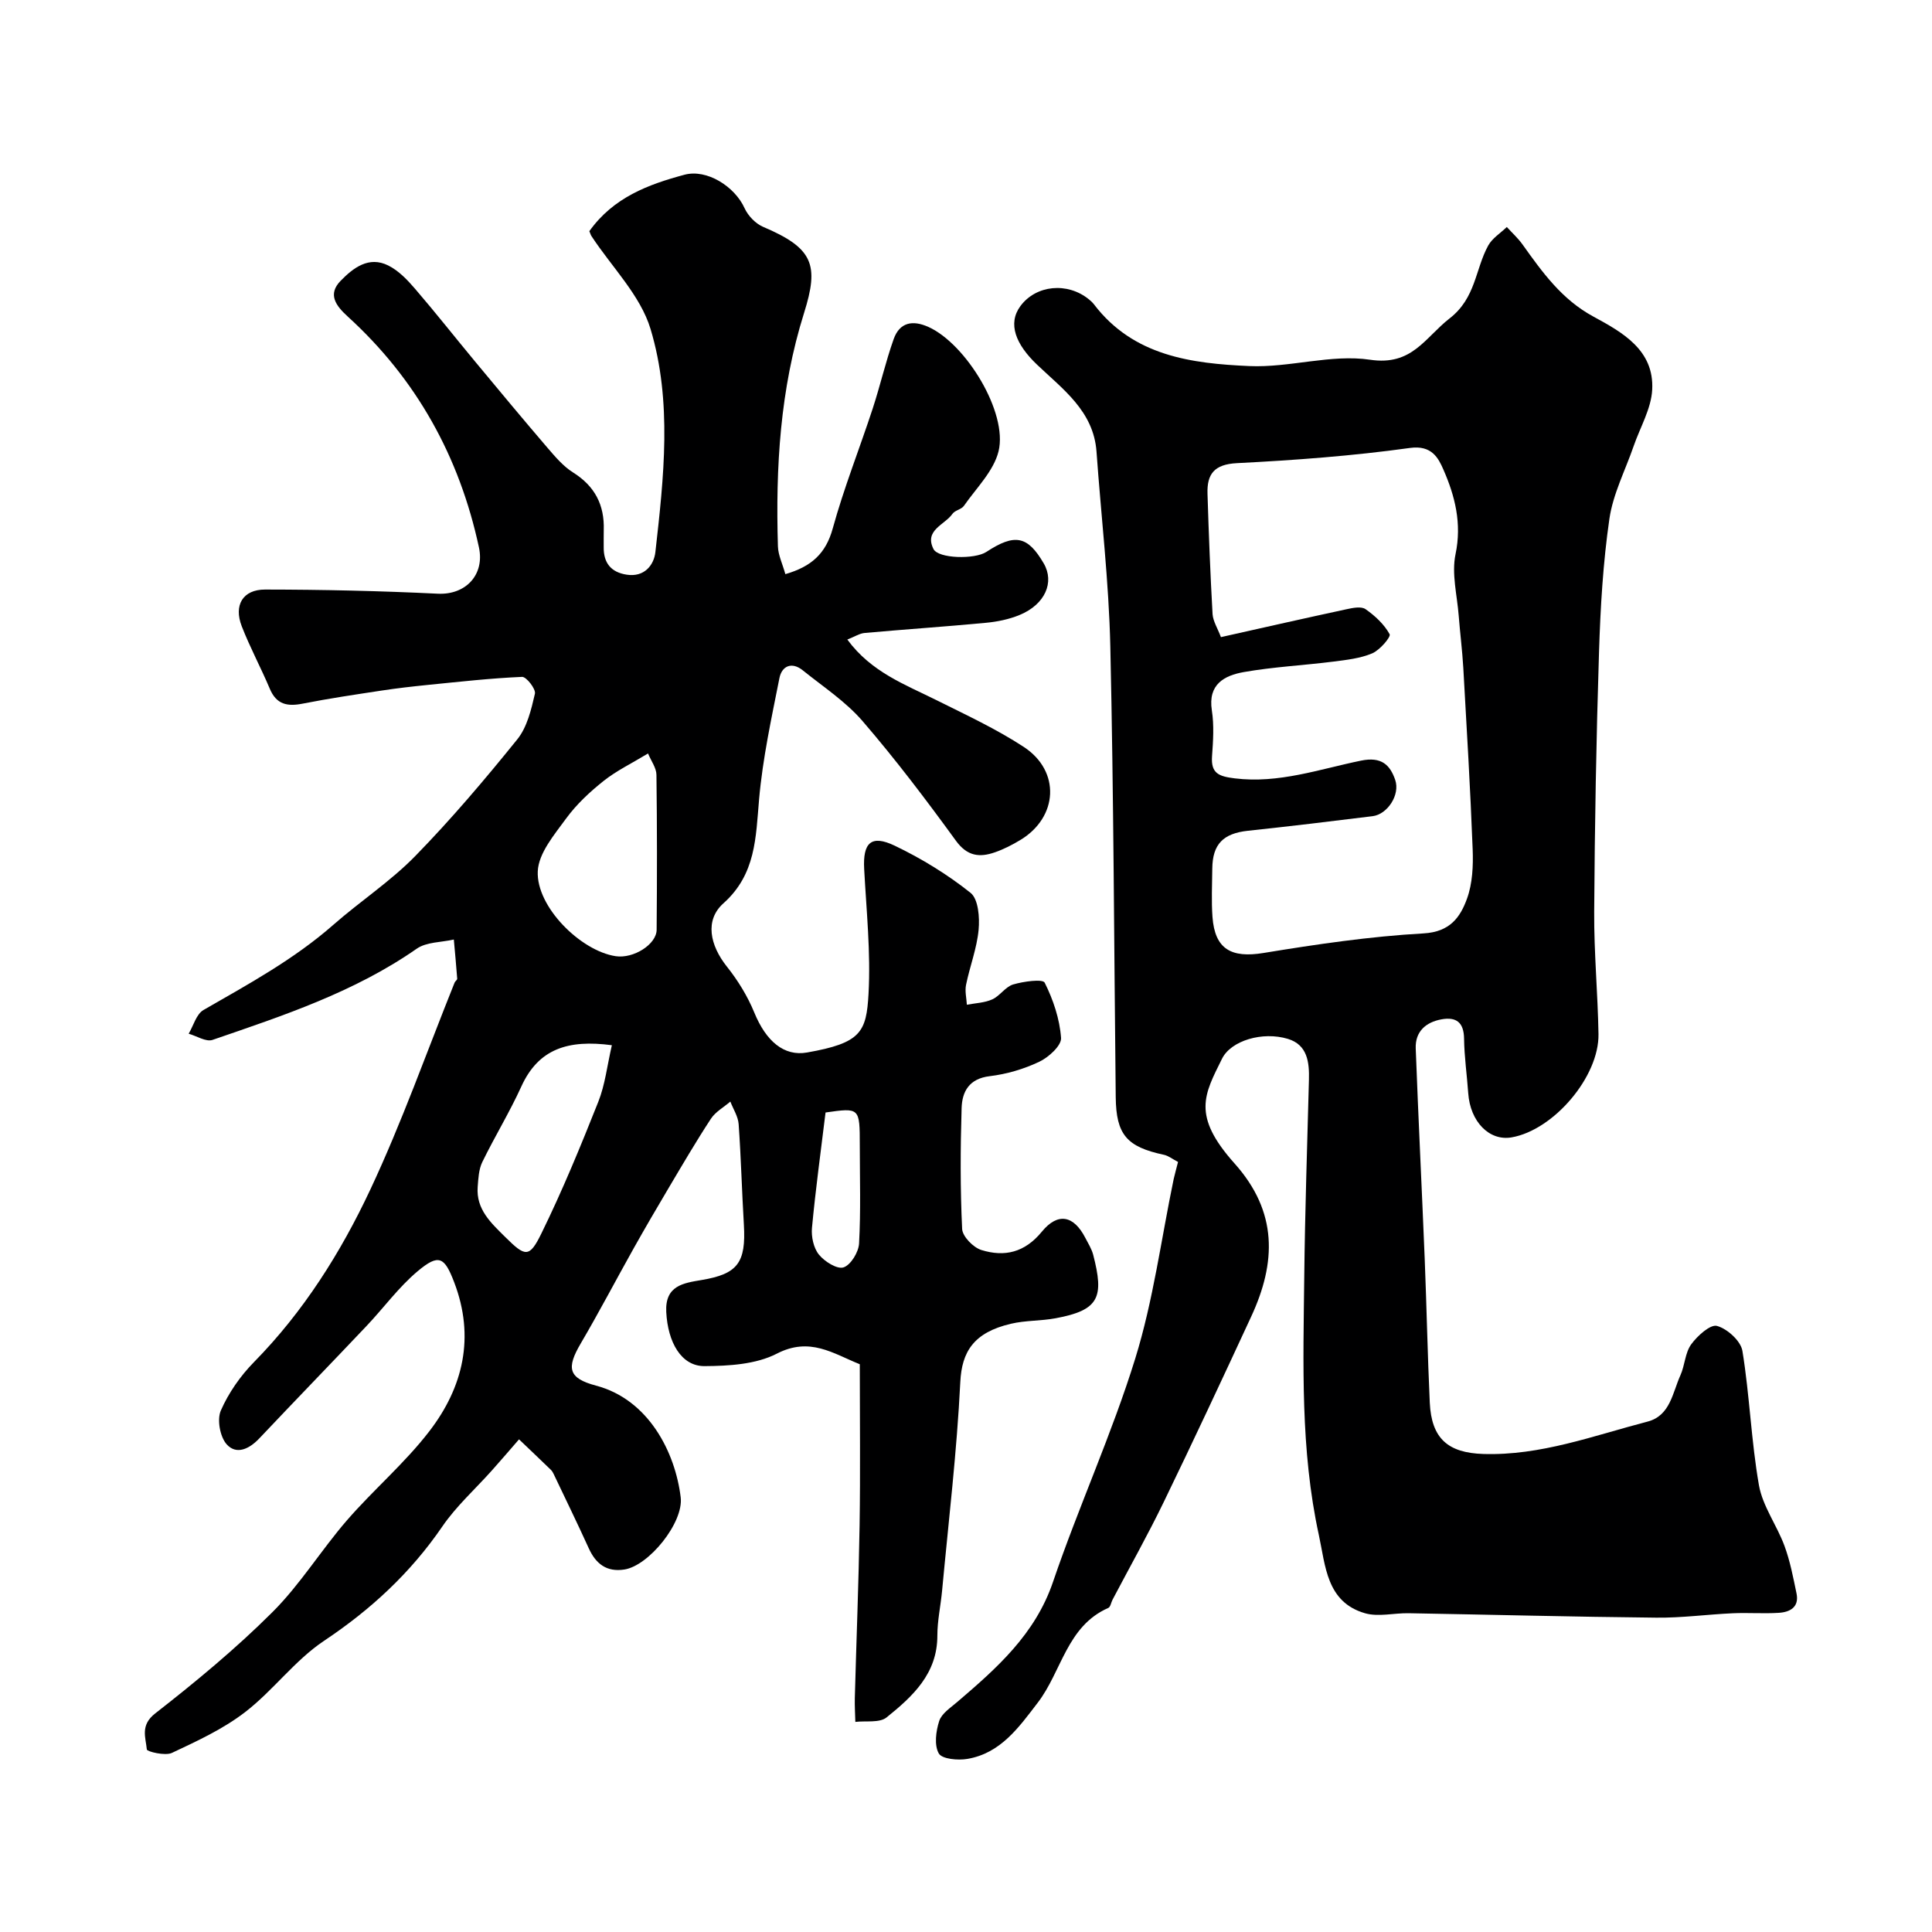 <svg enable-background="new 0 0 400 400" viewBox="0 0 400 400" xmlns="http://www.w3.org/2000/svg"><path d="m122.02 47.86c4.98-6.99 12.2-9.67 19.68-11.68 4.64-1.25 10.43 2.43 12.46 6.93.71 1.56 2.26 3.18 3.82 3.85 10.42 4.42 11.63 7.86 8.49 17.84-4.97 15.82-5.9 31.95-5.41 48.3.05 1.84.96 3.66 1.54 5.77 5.39-1.56 8.37-4.24 9.81-9.46 2.31-8.39 5.55-16.52 8.27-24.81 1.56-4.76 2.67-9.67 4.34-14.38 1.24-3.5 3.93-4.01 7.22-2.52 7.75 3.5 16.46 17.72 14.5 25.73-1.01 4.11-4.61 7.61-7.17 11.3-.51.74-1.85.91-2.37 1.65-1.59 2.29-5.89 3.36-3.94 7.28 1 2.02 8.56 2.18 10.95.61 5.9-3.87 8.55-3.34 11.88 2.37 2.28 3.91.29 8.49-4.96 10.67-2.21.92-4.68 1.42-7.07 1.64-8.34.79-16.71 1.35-25.06 2.1-1.02.09-1.99.74-3.57 1.36 4.95 6.75 11.94 9.3 18.48 12.56 6.11 3.05 12.37 5.95 18.06 9.68 7.64 5.01 7.1 14.53-.7 19.25-1.67 1.01-3.44 1.92-5.28 2.56-3.18 1.11-5.73.83-8.08-2.4-6.16-8.47-12.5-16.85-19.33-24.77-3.49-4.05-8.16-7.11-12.38-10.51-2.3-1.85-4.34-.87-4.83 1.62-1.65 8.32-3.47 16.66-4.21 25.09-.69 7.92-.65 15.51-7.38 21.53-3.91 3.49-2.8 8.68.71 13.1 2.29 2.87 4.29 6.13 5.68 9.52 2.43 5.93 6.15 9.11 10.91 8.27 11.17-1.96 12.3-4.2 12.74-12.16.47-8.55-.44-17.19-.9-25.79-.3-5.48 1.42-7.22 6.34-4.86 5.53 2.65 10.89 5.93 15.68 9.75 1.62 1.29 1.91 5.1 1.67 7.66-.36 3.84-1.82 7.57-2.6 11.39-.27 1.31.09 2.74.17 4.12 1.77-.34 3.67-.39 5.26-1.11s2.73-2.62 4.33-3.09c2.13-.63 6.11-1.18 6.52-.37 1.77 3.53 3.11 7.53 3.39 11.44.11 1.58-2.57 4.02-4.52 4.94-3.18 1.51-6.75 2.56-10.25 2.98-4.28.51-5.72 3.2-5.82 6.64-.25 8.33-.29 16.67.11 24.99.08 1.57 2.32 3.86 4.01 4.37 4.77 1.47 8.94.53 12.49-3.8 3.35-4.09 6.62-3.33 8.99 1.25.6 1.16 1.33 2.31 1.65 3.55 2.25 8.73 1.31 11.44-7.78 13.12-3.05.57-6.25.43-9.26 1.14-7.74 1.81-10.17 5.82-10.48 12.06-.71 14.43-2.43 28.81-3.77 43.21-.29 3.1-.98 6.19-.98 9.29.01 7.89-5.12 12.6-10.51 16.94-1.46 1.18-4.28.67-6.47.93-.04-1.64-.15-3.28-.11-4.91.32-11.93.8-23.86.99-35.8.17-10.99.04-21.99.04-33.34-5.54-2.22-10.33-5.72-17.18-2.19-4.31 2.22-9.92 2.55-14.96 2.58-4.83.03-7.61-4.94-7.93-11.21-.28-5.51 3.62-5.99 7.34-6.62 7.42-1.25 9.2-3.54 8.73-11.47-.41-6.93-.59-13.87-1.08-20.79-.11-1.59-1.12-3.12-1.72-4.68-1.36 1.17-3.07 2.11-4.02 3.55-3.1 4.73-5.96 9.63-8.85 14.5-2.42 4.07-4.8 8.16-7.12 12.29-3.68 6.56-7.17 13.24-10.98 19.73-3 5.1-2.61 7.21 3.17 8.74 10.91 2.89 16.4 13.84 17.52 23.13.63 5.23-6.58 14.15-11.66 14.94-3.66.57-5.91-1.16-7.38-4.41-2.35-5.17-4.84-10.27-7.28-15.4-.14-.3-.32-.59-.55-.82-2.19-2.12-4.4-4.22-6.6-6.32-1.86 2.14-3.71 4.3-5.6 6.42-3.45 3.87-7.4 7.4-10.3 11.65-6.58 9.6-14.78 17.18-24.48 23.65-6.04 4.03-10.54 10.3-16.34 14.76-4.54 3.5-9.92 5.98-15.15 8.44-1.4.66-5.15-.27-5.19-.71-.24-2.51-1.4-5.02 1.73-7.46 8.42-6.57 16.71-13.43 24.27-20.97 5.76-5.74 10.1-12.87 15.46-19.05 5.47-6.3 11.94-11.79 17.01-18.38 7.04-9.14 9.5-19.53 5.16-30.88-2-5.22-3.15-5.98-7.57-2.27-3.94 3.31-7.04 7.61-10.61 11.37-7.35 7.76-14.79 15.43-22.13 23.2-2.07 2.2-4.75 3.53-6.79 1.26-1.38-1.55-2.03-5.11-1.21-6.99 1.6-3.66 4.05-7.17 6.87-10.04 10.25-10.43 17.95-22.66 24.07-35.69 6.55-13.95 11.7-28.55 17.46-42.87.12-.3.56-.56.54-.81-.2-2.71-.46-5.41-.7-8.11-2.58.59-5.65.49-7.67 1.89-12.92 9.01-27.65 13.86-42.29 18.89-1.34.46-3.28-.81-4.94-1.28 1-1.68 1.59-4.06 3.07-4.91 9.32-5.36 18.75-10.49 26.9-17.65 5.55-4.87 11.82-8.98 16.95-14.23 7.47-7.65 14.41-15.85 21.13-24.17 2.03-2.52 2.88-6.16 3.64-9.44.22-.96-1.77-3.52-2.66-3.48-6.53.28-13.05 1.02-19.57 1.67-3.17.32-6.33.68-9.48 1.16-5.47.83-10.95 1.64-16.37 2.71-3.17.63-5.44.19-6.81-3.08-1.84-4.36-4.1-8.54-5.81-12.94-1.69-4.36.21-7.61 4.84-7.6 11.92.01 23.85.28 35.76.86 5.78.28 9.73-3.93 8.51-9.59-4.04-18.77-12.91-34.81-27.16-47.79-2.45-2.23-4.23-4.59-1.47-7.41 2.6-2.66 5.82-5.17 9.84-3.17 2.12 1.05 3.94 2.94 5.52 4.78 4.28 4.97 8.33 10.12 12.52 15.17 4.93 5.94 9.86 11.87 14.88 17.73 1.62 1.88 3.3 3.89 5.36 5.18 4.51 2.83 6.52 6.73 6.35 11.93-.04 1.17.01 2.33-.01 3.5-.05 3.28 1.49 5.23 4.76 5.73 3.65.57 5.64-1.98 5.94-4.68 1.74-15.43 3.52-31.15-1-46.18-2.11-7-8.04-12.84-12.22-19.22-.17-.25-.25-.57-.45-1.04zm12.15 108.14c-3.42 2.07-6.56 3.58-9.21 5.69-2.85 2.27-5.61 4.84-7.75 7.77-2.45 3.36-5.7 7.17-5.87 10.92-.35 7.35 8.88 16.5 16.14 17.59 3.67.55 8.45-2.44 8.47-5.48.09-10.69.1-21.38-.04-32.06-.01-1.44-1.09-2.86-1.74-4.43zm-7.49 60.4c-9.05-1.2-15.19.73-18.74 8.54-2.43 5.34-5.52 10.38-8.09 15.66-.73 1.51-.82 3.4-.95 5.13-.36 4.66 2.78 7.48 5.7 10.38 4.15 4.12 4.99 4.37 7.49-.74 4.35-8.87 8.12-18.04 11.77-27.23 1.42-3.56 1.84-7.5 2.82-11.74zm44.24 13.93c-.98 8.05-2.07 15.96-2.81 23.89-.17 1.82.33 4.16 1.43 5.52 1.16 1.44 3.77 3.09 5.1 2.66 1.5-.49 3.12-3.15 3.22-4.95.37-6.77.15-13.58.15-20.37-.01-7.76-.01-7.76-7.09-6.75z" fill="#000001"/><path d="m243.9 240.57c-1.17-.61-1.99-1.28-2.91-1.48-7.71-1.64-9.9-4.17-9.99-11.92-.35-31.1-.42-62.2-1.12-93.29-.3-13.47-1.9-26.91-2.86-40.37-.6-8.42-7.05-12.98-12.34-18.04-4.34-4.14-6.13-8.44-3.4-12.12 3.24-4.36 9.73-4.99 14.17-1.37.39.31.76.66 1.06 1.05 8.15 10.69 20.18 12.23 32.15 12.76 8.31.37 16.92-2.52 25-1.31 8.72 1.3 11.33-4.56 16.48-8.57 5.43-4.23 5.27-10.12 7.97-15.06.84-1.53 2.55-2.58 3.86-3.85 1.1 1.21 2.33 2.32 3.27 3.64 4.09 5.73 8.11 11.35 14.61 14.88 6.04 3.28 12.66 6.94 12.22 15.17-.21 3.95-2.5 7.78-3.84 11.67-1.73 5.01-4.27 9.9-5.02 15.05-1.32 9.11-1.86 18.36-2.15 27.58-.57 17.93-.89 35.86-1 53.8-.05 8.43.75 16.86.89 25.3.15 8.83-9.28 19.87-17.98 21.39-4.63.81-8.58-3.25-8.99-9.15-.26-3.76-.81-7.51-.86-11.27-.04-3.36-1.59-4.57-4.66-4.02-3.27.59-5.47 2.54-5.35 6 .54 14.53 1.27 29.04 1.86 43.57.4 9.93.59 19.87 1.05 29.79.35 7.45 3.78 10.4 11.09 10.63 11.87.37 22.8-3.79 33.99-6.7 4.71-1.22 5.17-5.97 6.81-9.59.93-2.06.96-4.65 2.23-6.4 1.28-1.77 3.98-4.21 5.35-3.82 2.14.59 4.93 3.12 5.26 5.18 1.5 9.21 1.81 18.62 3.42 27.8.77 4.35 3.71 8.28 5.28 12.54 1.17 3.16 1.81 6.54 2.5 9.86.59 2.85-1.36 3.88-3.68 4.02-3.18.2-6.38-.06-9.56.09-5.27.24-10.54.97-15.8.91-17.1-.17-34.2-.62-51.3-.92-3.01-.05-6.22.8-8.98.01-8.01-2.3-8.19-9.83-9.58-16.22-3.84-17.61-3.22-35.51-3.02-53.36.15-13.63.62-27.25.97-40.87.1-3.65-.31-7.24-4.35-8.47-5.27-1.6-11.79.36-13.64 4.1-3.66 7.41-6.32 11.72 2.59 21.69 8.98 10.04 8.64 20.51 3.44 31.72-5.94 12.83-11.93 25.65-18.1 38.38-3.32 6.85-7.06 13.49-10.6 20.22-.3.58-.43 1.51-.89 1.71-8.58 3.77-9.63 13.13-14.58 19.59-3.94 5.14-7.68 10.48-14.57 11.66-1.95.34-5.26.04-5.93-1.12-.98-1.71-.6-4.61.08-6.72.5-1.55 2.34-2.75 3.72-3.93 8.21-7.02 16.15-14.01 19.85-24.89 5.29-15.55 12.18-30.58 17.03-46.26 3.73-12.05 5.37-24.74 7.95-37.14.24-1.08.56-2.16.9-3.53zm8.88-108.66c8.97-2.01 17.49-3.94 26.03-5.78 1.28-.28 3.03-.63 3.91-.01 1.96 1.37 3.87 3.14 4.99 5.19.3.55-2.03 3.29-3.61 3.96-2.48 1.05-5.33 1.36-8.06 1.71-6.18.78-12.43 1.09-18.55 2.17-3.99.71-7.43 2.52-6.59 7.92.48 3.09.27 6.33.04 9.48-.26 3.61 1.43 4.19 4.69 4.6 9.11 1.13 17.56-1.91 26.16-3.67 4.24-.87 6 .89 7.07 3.98 1.07 3.11-1.62 7.14-4.67 7.52-8.6 1.07-17.2 2.1-25.82 3.02-5.11.55-7.33 2.76-7.38 7.85-.03 3.33-.2 6.68.04 9.99.49 6.7 3.91 8.56 10.59 7.46 10.97-1.8 22.03-3.43 33.11-4.05 5.48-.31 7.6-3.34 9-7.2 1.14-3.14 1.3-6.8 1.17-10.21-.48-12.53-1.23-25.06-1.94-37.58-.21-3.6-.67-7.19-.95-10.79-.33-4.25-1.5-8.7-.66-12.72 1.34-6.37-.11-12.07-2.52-17.55-1.02-2.34-2.39-5.08-6.89-4.46-11.87 1.65-23.87 2.54-35.85 3.15-4.7.24-6.22 2.26-6.09 6.33.26 8.32.58 16.64 1.05 24.95.11 1.48 1.06 2.94 1.73 4.74z" fill="#000001"/></svg>